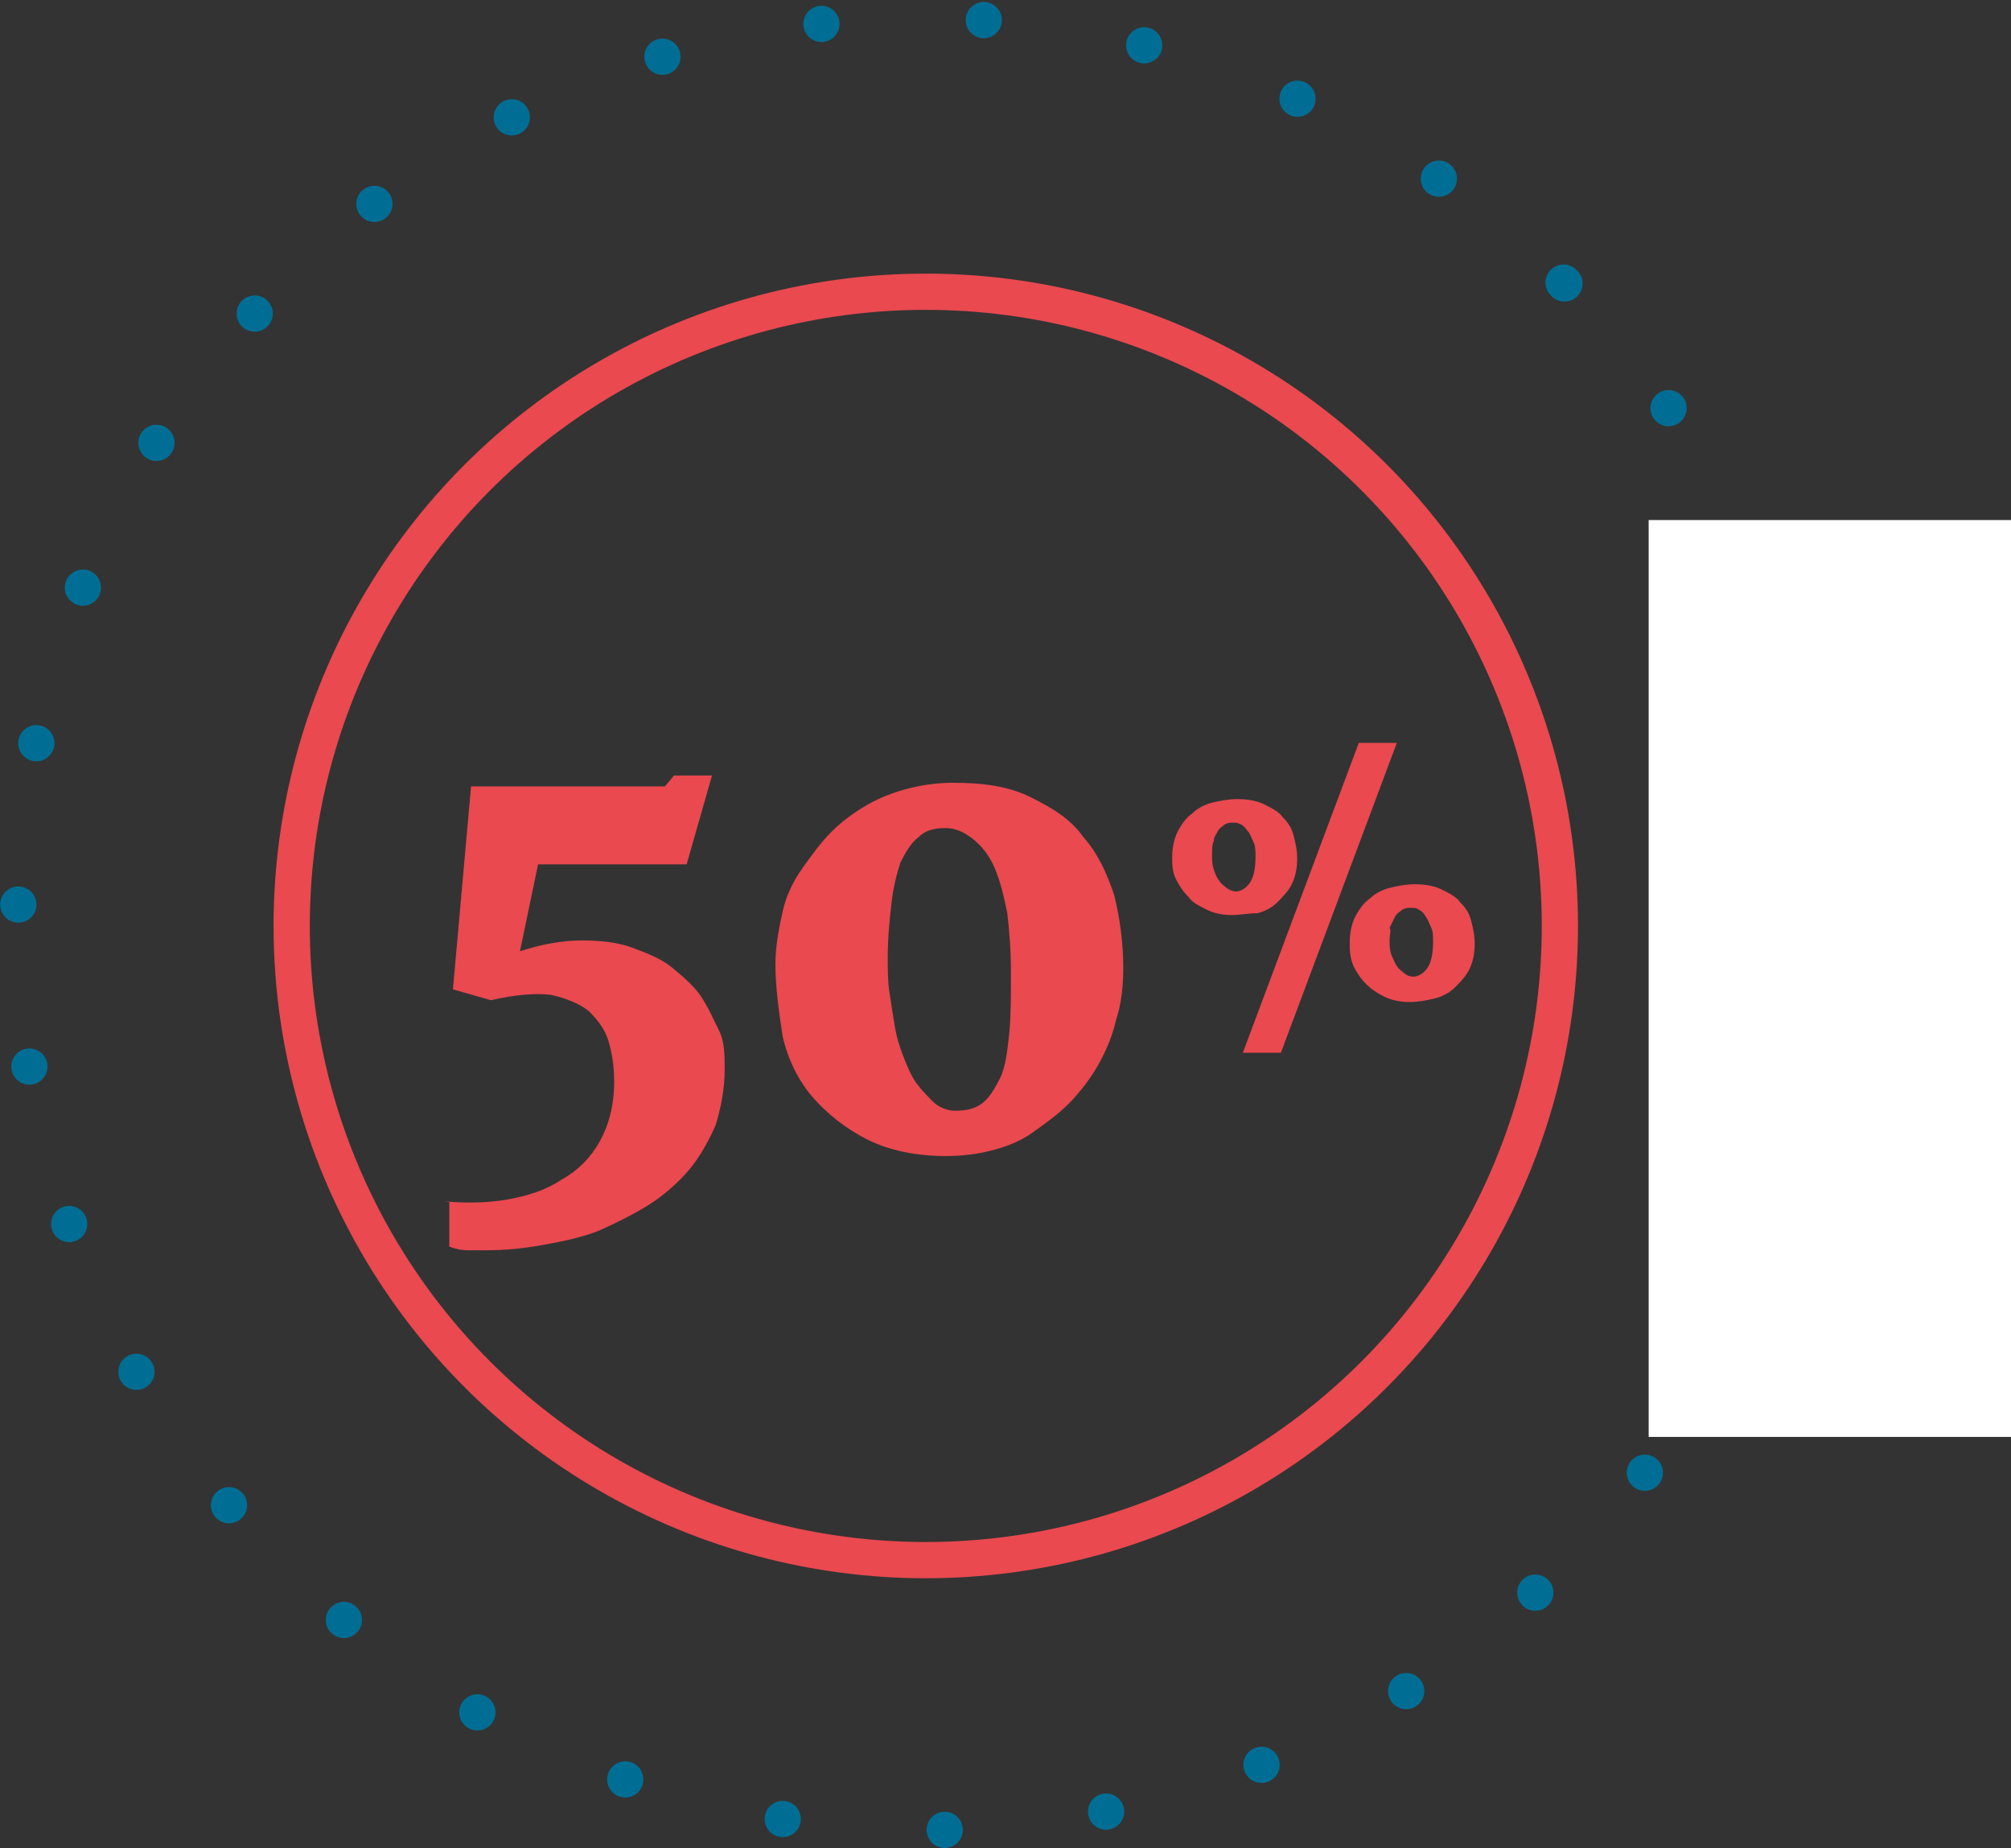 <svg xmlns="http://www.w3.org/2000/svg" width="111" height="102">
  <rect width="100%" height="100%" fill="#333333" stroke="none"/>
  <path d="M24.5 66.3c1.2.1 2.3.1 3.5-.1 1.1-.2 2.1-.5 3-1.1.9-.5 1.6-1.2 2.1-2.1.5-.9.8-2 .8-3.3 0-.8-.1-1.5-.3-2.2s-.6-1.2-1.1-1.7c-.5-.4-1.2-.7-2.1-.9-.9-.1-2 0-3.3.3l-2.1-.6 1-11.2h10.7l.5-.6h2.1l-1.4 4.9h-8.2l-1 4.8c1.2-.4 2.4-.6 3.4-.6s2 .1 2.8.4 1.6.6 2.2 1.1c.6.5 1.2 1 1.6 1.6.4.6.7 1.3 1 1.9s.3 1.4.3 2.1c0 1.1-.2 2.1-.5 3.1-.4.9-.9 1.8-1.5 2.5s-1.4 1.4-2.2 1.9-1.8 1-2.7 1.4c-1 .4-2 .6-3.1.8-1.1.2-2.1.3-3.2.3h-1c-.4 0-.7-.1-1-.2v-2.5zm18.3-13.1c0-1 .2-2 .4-2.9s.6-1.7 1.1-2.4 1-1.4 1.6-2c.6-.6 1.3-1.1 2-1.5s1.5-.7 2.3-.9 1.6-.3 2.4-.3c1.7 0 3.1.2 4.3.8s2.2 1.2 2.9 2.2c.8.9 1.3 2 1.7 3.2.3 1.2.5 2.6.5 4 0 1-.1 2-.4 2.9-.2.9-.6 1.8-1 2.5s-1 1.5-1.6 2.1c-.6.6-1.3 1.1-2 1.6s-1.5.8-2.3 1c-.8.2-1.6.3-2.5.3-1.6 0-3.1-.3-4.3-.9s-2.2-1.4-3-2.3-1.4-2.1-1.7-3.4c-.2-1.3-.4-2.7-.4-4zm9.9 8.1c.6 0 1.1-.1 1.5-.4s.7-.8 1-1.4.4-1.5.5-2.4c.1-1 .1-2.1.1-3.5 0-1.2-.1-2.3-.2-3.2-.2-1-.4-1.8-.7-2.5-.3-.7-.7-1.2-1.2-1.6s-1-.6-1.5-.6c-.6 0-1.1.1-1.5.5-.4.3-.7.8-1 1.4-.2.6-.4 1.4-.5 2.3s-.2 1.8-.2 3c0 .6 0 1.3.1 1.9.1.7.2 1.3.3 1.9.1.6.3 1.2.5 1.7s.4 1 .7 1.4c.3.4.6.7.9 1s.8.5 1.2.5zM68 50.5c-.5 0-1-.1-1.4-.3-.4-.2-.8-.4-1-.7-.3-.3-.5-.6-.7-1-.2-.4-.2-.8-.2-1.2 0-.5.1-1 .3-1.4.2-.4.5-.8.8-1 .3-.3.7-.5 1.1-.6.4-.1.9-.2 1.4-.2.6 0 1.1.1 1.5.3.4.2.8.4 1 .7.3.3.5.6.6 1 .1.4.2.8.2 1.3s-.1 1-.3 1.4-.5.7-.8 1c-.3.3-.7.5-1.1.6-.5 0-1 .1-1.4.1zm.2-1.3c.3 0 .6-.2.8-.5.2-.3.3-.8.3-1.4 0-.3 0-.6-.1-.8-.1-.2-.2-.5-.3-.6s-.2-.3-.4-.4-.3-.1-.4-.1c-.2 0-.3 0-.5.1-.1.1-.3.2-.4.4s-.2.3-.2.5c-.1.2-.1.5-.1.8 0 .3 0 .5.1.8s.2.5.3.6c.1.2.3.3.4.4s.4.2.5.2zM75 41h2.1l-6.4 17.1h-2.1L75 41zm-.5 11c0-.5.1-1 .3-1.4.2-.4.5-.8.8-1 .3-.3.7-.5 1.1-.6.4-.1.9-.2 1.4-.2.6 0 1.1.1 1.5.3.4.2.8.4 1 .7.3.3.5.6.6 1 .1.4.2.8.2 1.3s-.1 1-.3 1.4-.5.7-.8 1c-.3.3-.7.5-1.1.6-.4.1-.9.2-1.4.2-.5 0-1-.1-1.4-.3-.4-.2-.7-.4-1-.7-.3-.3-.5-.6-.7-1-.2-.5-.2-.9-.2-1.3zm2.2-.1c0 .3 0 .5.1.8.1.2.2.5.3.6.1.2.3.3.4.4s.3.2.5.2c.3 0 .6-.2.8-.5.2-.3.3-.8.3-1.4 0-.3 0-.6-.1-.8-.1-.2-.2-.5-.3-.6-.1-.2-.2-.3-.4-.4-.1-.1-.3-.1-.4-.1-.2 0-.3 0-.5.1-.1.1-.3.2-.4.4l-.3.6c.1.1 0 .4 0 .7z" fill="#e9494f"/>
  <ellipse transform="rotate(-45 51 51.001)" cx="51" cy="51" rx="50" ry="50" fill="none" stroke="#006e94" stroke-width="2" stroke-linecap="round" stroke-miterlimit="10" stroke-dasharray="0,8.974"/>
  <path fill="#fff" d="M91 28.7h20v50.6H91z"/>
  <circle cx="51.1" cy="51.1" r="35" fill="none" stroke="#e9494f" stroke-width="2" stroke-linecap="round" stroke-miterlimit="10"/>
</svg>
